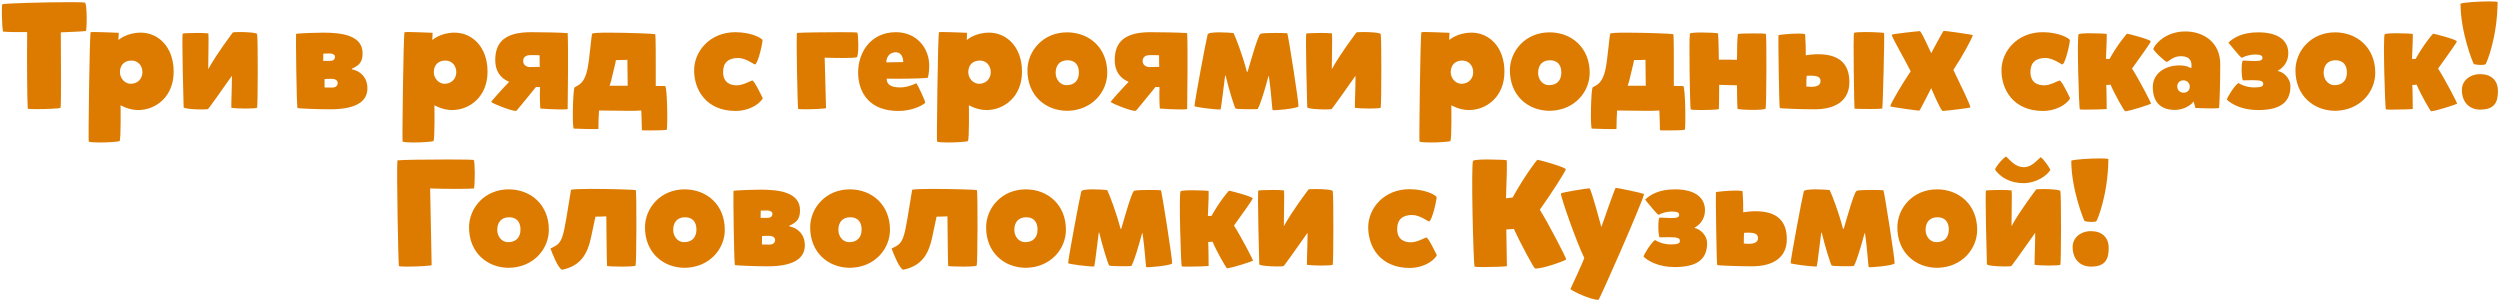 <?xml version="1.0" encoding="UTF-8"?> <svg xmlns="http://www.w3.org/2000/svg" width="828" height="100" viewBox="0 0 828 100" fill="none"><path d="M1.001 10.462C0.601 8.463 0.501 1.767 0.751 1.417C0.951 1.117 15.194 0.717 23.09 0.717C25.739 0.717 27.688 0.767 28.088 0.867C28.938 1.017 28.788 10.213 28.438 10.262C27.538 10.412 24.19 10.562 20.142 10.712C20.192 20.857 20.292 35.35 20.042 35.7C19.892 35.95 15.194 36.15 12.046 36.15C10.447 36.15 9.197 36.1 9.197 35.95C8.997 33.901 8.897 20.258 8.997 10.612C5.299 10.662 2.251 10.612 1.001 10.462ZM46.623 10.812C52.32 10.812 57.517 15.41 57.517 23.756C57.517 32.102 51.52 36.45 45.773 36.45C42.575 36.45 39.926 34.851 39.926 34.851C39.926 34.851 40.126 46.395 39.576 46.745C39.226 46.945 35.778 47.195 32.979 47.195C31.28 47.195 29.831 47.095 29.381 46.895C29.231 46.845 29.631 11.662 30.031 10.662C30.131 10.462 39.326 10.862 39.326 10.862L39.226 13.261C39.226 13.261 41.875 10.812 46.623 10.812ZM47.172 23.906C47.172 21.757 45.723 20.058 43.574 20.058C40.975 20.058 39.726 21.757 39.726 23.906C39.726 26.055 41.475 27.754 43.274 27.754C45.623 27.754 47.172 26.055 47.172 23.906ZM60.821 35.5C60.77 34.651 60.171 11.362 60.521 11.112C60.721 11.012 63.069 10.912 65.318 10.912C66.868 10.912 68.367 10.962 69.016 11.062C69.166 12.461 68.967 17.909 68.967 22.906C71.965 17.509 76.513 11.612 77.113 10.762C77.163 10.662 78.212 10.612 79.511 10.612C81.86 10.612 85.059 10.812 85.159 11.312C85.459 12.861 85.409 34.401 85.159 35.65C85.109 35.85 83.36 35.95 81.41 35.95C79.561 35.95 77.562 35.85 76.613 35.7C76.563 33.901 76.813 29.503 76.813 25.105C73.065 30.403 69.716 35.15 68.917 36.1C68.717 36.2 67.867 36.25 66.718 36.25C64.319 36.25 60.821 36 60.821 35.5ZM116.541 22.756V22.956C119.29 23.456 121.689 25.605 121.689 29.253C121.689 34.101 117.041 36.2 109.445 36.2C104.697 36.2 98.7 35.9 98.55 35.8C98.2 35.55 97.95 11.512 98.05 11.262C98.2 10.962 106.096 10.812 107.046 10.812C113.293 10.812 120.089 11.712 120.089 17.659C120.089 20.558 118.99 21.657 116.541 22.756ZM107.096 17.759C107.046 18.109 107.046 20.158 107.046 20.158H109.145C110.394 20.158 110.944 19.758 110.944 18.708C110.944 18.009 109.794 17.709 109.345 17.709C108.045 17.709 107.346 17.759 107.096 17.759ZM107.496 26.205V28.953C108.095 29.003 108.045 29.003 110.044 29.003C111.194 29.003 111.843 28.354 111.843 27.504C111.843 26.355 110.594 26.105 109.794 26.105C107.845 26.105 108.045 26.155 107.496 26.205ZM150.576 10.812C156.273 10.812 161.471 15.41 161.471 23.756C161.471 32.102 155.474 36.45 149.727 36.45C146.528 36.45 143.879 34.851 143.879 34.851C143.879 34.851 144.079 46.395 143.53 46.745C143.18 46.945 139.731 47.195 136.933 47.195C135.234 47.195 133.784 47.095 133.335 46.895C133.185 46.845 133.584 11.662 133.984 10.662C134.084 10.462 143.28 10.862 143.28 10.862L143.18 13.261C143.18 13.261 145.828 10.812 150.576 10.812ZM151.126 23.906C151.126 21.757 149.677 20.058 147.528 20.058C144.929 20.058 143.68 21.757 143.68 23.906C143.68 26.055 145.429 27.754 147.228 27.754C149.577 27.754 151.126 26.055 151.126 23.906ZM177.518 28.803C174.319 32.702 171.121 36.75 170.921 36.75C169.272 36.75 163.225 34.351 162.675 33.751C162.625 33.651 165.574 30.303 168.622 27.104C165.524 25.805 164.024 23.306 164.024 19.908C164.024 13.761 167.473 10.662 175.869 10.662C179.117 10.662 185.414 10.762 188.013 10.962C188.263 14.96 188.063 33.451 188.013 36.1C187.963 36.2 187.213 36.25 186.164 36.25C183.615 36.25 179.267 36 178.967 35.95C178.867 35.25 178.717 31.402 178.867 28.854C178.417 28.854 178.117 28.854 177.518 28.803ZM175.369 22.207C177.518 22.207 178.267 22.157 178.767 22.157C178.717 21.057 178.717 19.508 178.717 18.309C178.317 18.259 177.568 18.259 175.719 18.259C174.169 18.259 173.27 18.908 173.27 20.208C173.27 21.807 174.819 22.207 175.369 22.207ZM198.193 42.697C198.193 42.847 190.297 42.647 190.047 42.597C189.448 42.497 189.747 28.953 190.347 28.903C191.946 28.054 193.596 27.354 194.545 22.956C195.295 19.508 195.894 11.062 196.144 11.212C195.944 10.912 198.343 10.812 201.542 10.812C207.639 10.812 216.784 11.162 216.984 11.312C217.234 11.462 217.184 19.958 217.184 28.454C218.883 28.504 220.083 28.504 220.283 28.504C221.032 28.504 221.182 42.947 220.782 42.997C219.983 43.147 217.334 43.197 215.235 43.197C213.786 43.197 212.586 43.197 212.586 43.097C212.586 41.097 212.386 36.7 212.386 36.6C211.287 36.7 209.688 36.7 207.739 36.7C205.09 36.7 201.792 36.65 198.393 36.6C198.293 38.299 198.193 40.348 198.193 42.697ZM201.891 28.404H207.889C207.839 24.306 207.839 21.707 207.789 19.808C206.589 19.908 205.54 19.858 203.99 19.908C203.841 20.757 203.99 20.358 202.791 25.155C202.541 26.155 202.491 26.704 201.891 28.404ZM239.488 23.806C239.488 27.604 242.137 28.254 244.086 28.254C246.035 28.254 248.534 26.805 249.133 26.654C249.783 26.654 251.932 31.102 252.632 32.552C251.382 34.801 247.634 36.75 243.686 36.75C233.841 36.75 229.893 29.703 229.893 23.306C229.893 16.909 235.19 10.662 243.536 10.662C248.983 10.662 252.382 12.711 252.532 13.261C252.682 13.861 251.132 20.907 250.083 21.357C249.683 21.357 247.034 19.208 244.436 19.208C241.237 19.208 239.488 20.757 239.488 23.806ZM273.133 19.108L273.583 35.8C273.533 36 269.335 36.2 266.636 36.2C265.337 36.2 264.387 36.15 264.337 36.05C264.137 34.801 263.688 12.961 263.938 10.912C265.437 10.762 273.033 10.662 278.431 10.662C281.529 10.662 283.928 10.712 283.978 10.812C284.228 11.612 284.528 17.259 283.878 18.908C283.428 19.158 281.479 19.208 279.23 19.208C277.181 19.208 274.882 19.158 273.133 19.108ZM297.557 36.75C287.712 36.75 284.213 30.403 284.213 24.006C284.213 17.209 288.511 10.662 296.707 10.662C303.704 10.662 307.752 16.01 307.752 21.707C307.752 23.306 307.602 24.756 307.302 25.755C304.703 26.105 296.357 26.105 293.659 26.055C293.659 27.804 294.808 28.953 298.057 28.953C300.355 28.953 302.254 28.154 303.454 27.554C304.054 28.254 306.402 33.251 306.452 34.051C305.053 35.3 301.505 36.75 297.557 36.75ZM293.559 20.657L299.156 20.558C299.156 18.908 298.406 17.309 296.707 17.309C294.858 17.309 293.559 18.608 293.559 20.657ZM327.59 10.812C333.287 10.812 338.485 15.41 338.485 23.756C338.485 32.102 332.487 36.45 326.74 36.45C323.542 36.45 320.893 34.851 320.893 34.851C320.893 34.851 321.093 46.395 320.543 46.745C320.193 46.945 316.745 47.195 313.946 47.195C312.247 47.195 310.798 47.095 310.348 46.895C310.198 46.845 310.598 11.662 310.998 10.662C311.098 10.462 320.293 10.862 320.293 10.862L320.193 13.261C320.193 13.261 322.842 10.812 327.59 10.812ZM328.14 23.906C328.14 21.757 326.69 20.058 324.541 20.058C321.943 20.058 320.693 21.757 320.693 23.906C320.693 26.055 322.442 27.754 324.241 27.754C326.59 27.754 328.14 26.055 328.14 23.906ZM353.432 10.712C360.728 10.712 366.726 15.81 366.726 24.106C366.726 30.403 361.728 36.55 353.532 36.7C346.235 36.7 340.288 31.602 340.288 23.306C340.288 16.959 345.386 10.712 353.432 10.712ZM357.33 24.006C357.33 21.557 356.081 19.958 353.582 19.958C351.033 19.958 349.634 21.557 349.634 24.156C349.634 26.205 351.033 28.204 353.232 28.204C355.881 28.204 357.33 26.605 357.33 24.006ZM382.692 28.803C379.493 32.702 376.295 36.75 376.095 36.75C374.446 36.75 368.399 34.351 367.849 33.751C367.799 33.651 370.747 30.303 373.796 27.104C370.697 25.805 369.198 23.306 369.198 19.908C369.198 13.761 372.646 10.662 381.042 10.662C384.291 10.662 390.588 10.762 393.187 10.962C393.436 14.96 393.236 33.451 393.187 36.1C393.137 36.2 392.387 36.25 391.337 36.25C388.789 36.25 384.441 36 384.141 35.95C384.041 35.25 383.891 31.402 384.041 28.854C383.591 28.854 383.291 28.854 382.692 28.803ZM380.543 22.207C382.692 22.207 383.441 22.157 383.941 22.157C383.891 21.057 383.891 19.508 383.891 18.309C383.491 18.259 382.742 18.259 380.892 18.259C379.343 18.259 378.444 18.908 378.444 20.208C378.444 21.807 379.993 22.207 380.543 22.207ZM412.962 23.756H413.212C414.462 19.458 416.561 12.012 417.41 11.262C417.71 10.962 420.209 10.912 422.458 10.912C424.257 10.912 425.956 10.962 426.356 11.012C426.606 11.312 430.254 34.351 430.054 35.25C429.504 36 421.558 36.7 421.458 36.45C421.258 35.4 421.059 30.902 420.259 25.255H420.109C418.71 30.403 417.51 34.351 416.561 36.1C415.811 36.25 409.564 36.2 409.264 35.95C408.964 36.05 406.965 29.403 405.916 25.055L405.766 25.005C405.116 29.703 404.666 34.351 404.267 36.25C402.468 36.35 395.621 35.45 395.621 35.15C395.621 33.801 399.419 13.461 399.969 11.412C400.119 10.862 401.918 10.712 403.867 10.712C405.866 10.712 408.015 10.862 408.565 10.962C409.314 12.511 411.563 18.309 412.962 23.756ZM432.954 35.5C432.904 34.651 432.305 11.362 432.654 11.112C432.854 11.012 435.203 10.912 437.452 10.912C439.001 10.912 440.501 10.962 441.15 11.062C441.3 12.461 441.1 17.909 441.1 22.906C444.099 17.509 448.647 11.612 449.246 10.762C449.296 10.662 450.346 10.612 451.645 10.612C453.994 10.612 457.193 10.812 457.293 11.312C457.592 12.861 457.542 34.401 457.293 35.65C457.243 35.85 455.493 35.95 453.544 35.95C451.695 35.95 449.696 35.85 448.747 35.7C448.697 33.901 448.947 29.503 448.947 25.105C445.198 30.403 441.85 35.15 441.05 36.1C440.85 36.2 440.001 36.25 438.851 36.25C436.453 36.25 432.954 36 432.954 35.5ZM487.376 10.812C493.073 10.812 498.27 15.41 498.27 23.756C498.27 32.102 492.273 36.45 486.526 36.45C483.328 36.45 480.679 34.851 480.679 34.851C480.679 34.851 480.879 46.395 480.329 46.745C479.979 46.945 476.531 47.195 473.732 47.195C472.033 47.195 470.584 47.095 470.134 46.895C469.984 46.845 470.384 11.662 470.784 10.662C470.884 10.462 480.079 10.862 480.079 10.862L479.979 13.261C479.979 13.261 482.628 10.812 487.376 10.812ZM487.925 23.906C487.925 21.757 486.476 20.058 484.327 20.058C481.728 20.058 480.479 21.757 480.479 23.906C480.479 26.055 482.228 27.754 484.027 27.754C486.376 27.754 487.925 26.055 487.925 23.906ZM513.218 10.712C520.514 10.712 526.511 15.81 526.511 24.106C526.511 30.403 521.514 36.55 513.318 36.7C506.021 36.7 500.074 31.602 500.074 23.306C500.074 16.959 505.172 10.712 513.218 10.712ZM517.116 24.006C517.116 21.557 515.866 19.958 513.368 19.958C510.819 19.958 509.42 21.557 509.42 24.156C509.42 26.205 510.819 28.204 513.018 28.204C515.667 28.204 517.116 26.605 517.116 24.006ZM535.383 42.697C535.383 42.847 527.487 42.647 527.237 42.597C526.637 42.497 526.937 28.953 527.537 28.903C529.136 28.054 530.785 27.354 531.735 22.956C532.485 19.508 533.084 11.062 533.334 11.212C533.134 10.912 535.533 10.812 538.731 10.812C544.829 10.812 553.974 11.162 554.174 11.312C554.424 11.462 554.374 19.958 554.374 28.454C556.073 28.504 557.272 28.504 557.472 28.504C558.222 28.504 558.372 42.947 557.972 42.997C557.173 43.147 554.524 43.197 552.425 43.197C550.976 43.197 549.776 43.197 549.776 43.097C549.776 41.097 549.576 36.7 549.576 36.6C548.477 36.7 546.878 36.7 544.928 36.7C542.28 36.7 538.981 36.65 535.583 36.6C535.483 38.299 535.383 40.348 535.383 42.697ZM539.081 28.404H545.078C545.028 24.306 545.028 21.707 544.978 19.808C543.779 19.908 542.73 19.858 541.18 19.908C541.03 20.757 541.18 20.358 539.981 25.155C539.731 26.155 539.681 26.704 539.081 28.404ZM559.945 36.2C559.695 35.001 559.345 12.811 559.695 11.162C559.745 10.862 561.594 10.762 563.593 10.762C566.092 10.762 568.89 10.912 568.99 11.062C569.09 11.012 569.24 14.91 569.29 19.758C571.289 19.708 575.137 19.808 575.287 19.808C575.287 16.16 575.387 12.561 575.587 11.262C576.537 11.112 578.735 11.062 580.784 11.062C582.834 11.062 584.683 11.112 584.833 11.212C585.182 11.412 585.032 35.3 584.783 35.95C584.633 36.25 582.734 36.4 580.685 36.4C578.186 36.4 575.537 36.2 575.487 36.05C575.387 35.7 575.287 31.852 575.287 28.254L569.39 28.104C569.39 31.752 569.34 34.751 569.29 36.15C568.241 36.35 565.642 36.45 563.443 36.45C561.544 36.45 559.945 36.35 559.945 36.2ZM614.061 10.912C614.21 10.712 615.76 10.612 617.609 10.612C620.407 10.612 623.906 10.812 624.006 10.912C624.206 11.112 623.606 35.55 623.406 35.9C623.306 36.05 621.457 36.1 619.408 36.1C616.959 36.1 614.26 36.05 614.21 35.95C614.111 35.8 613.711 11.462 614.061 10.912ZM598.068 18.309C599.018 18.159 600.517 17.959 602.116 17.959C609.413 17.959 612.511 21.307 612.511 27.204C612.511 33.151 608.213 36.2 600.967 36.2C595.769 36.2 589.572 35.9 589.472 35.8C589.223 35.6 588.923 11.962 589.023 11.662C589.073 11.512 593.171 11.112 595.769 11.112C596.919 11.112 597.818 11.212 597.868 11.412C598.018 13.861 598.118 16.21 598.068 18.309ZM598.368 25.105C598.268 25.505 598.268 28.654 598.268 28.654C598.818 28.703 599.368 28.753 599.817 28.753C602.066 28.753 602.966 28.054 602.966 26.854C602.966 25.305 601.517 25.055 599.568 25.055C599.168 25.055 598.768 25.105 598.368 25.105ZM626.017 35.2C626.517 33.701 629.765 28.154 632.814 23.606C630.465 18.908 626.517 12.312 626.567 11.512C626.567 11.262 635.263 10.312 635.812 10.312C636.412 10.312 639.511 17.509 639.611 17.609C639.711 17.509 643.509 10.213 643.759 10.213C644.358 10.213 653.454 11.462 653.404 11.662C652.904 13.161 649.956 18.658 646.957 23.156C649.206 27.854 652.604 34.751 652.604 35.55C652.604 35.8 643.959 36.75 643.409 36.75C642.809 36.75 639.761 29.553 639.611 29.203C639.361 29.603 635.912 36.65 635.663 36.65C635.063 36.65 625.967 35.4 626.017 35.2ZM672.481 23.806C672.481 27.604 675.13 28.254 677.079 28.254C679.028 28.254 681.527 26.805 682.126 26.654C682.776 26.654 684.925 31.102 685.625 32.552C684.375 34.801 680.627 36.75 676.679 36.75C666.834 36.75 662.886 29.703 662.886 23.306C662.886 16.909 668.183 10.662 676.529 10.662C681.976 10.662 685.375 12.711 685.525 13.261C685.675 13.861 684.125 20.907 683.076 21.357C682.676 21.357 680.027 19.208 677.429 19.208C674.23 19.208 672.481 20.757 672.481 23.806ZM712.432 34.351C712.032 34.601 705.585 36.75 703.836 36.85C703.586 36.85 700.387 31.302 699.038 28.054L697.589 28.154C697.689 29.203 697.739 35.15 697.739 36.1C697.089 36.2 693.641 36.3 691.192 36.3C689.942 36.3 688.993 36.3 688.843 36.2C688.543 36 687.843 11.912 688.443 11.362C688.693 11.112 690.442 11.012 692.341 11.012C694.79 11.012 697.539 11.162 697.689 11.212C697.839 11.312 697.689 15.41 697.489 19.508H698.688C701.187 15.01 704.285 11.162 704.535 11.162C704.935 11.162 712.332 13.111 712.332 13.711C712.332 14.061 709.383 18.209 706.135 22.706C708.334 26.105 712.581 34.251 712.432 34.351ZM713.208 16.21C713.208 15.41 716.706 10.412 723.753 10.412C729.8 10.412 735.347 13.961 735.347 21.307C735.347 27.004 735.097 35.45 734.947 35.75C734.897 35.85 733.898 35.9 732.548 35.9C730.949 35.9 728.85 35.85 727.101 35.75L726.551 33.601C725.652 34.801 723.353 36.4 720.304 36.4C715.207 36.4 713.008 33.401 713.008 28.803C713.008 24.406 716.956 21.657 721.853 21.657C723.853 21.657 724.902 22.157 725.752 22.607C725.802 21.907 726.551 18.608 722.203 18.608C719.705 18.608 718.105 20.508 717.656 20.508C717.206 20.508 713.208 16.909 713.208 16.21ZM721.104 28.654C721.104 29.803 722.003 30.703 723.153 30.703C724.552 30.703 725.252 29.803 725.252 28.654C725.252 27.504 724.302 26.605 723.153 26.605C721.903 26.605 721.104 27.504 721.104 28.654ZM742.843 26.605C742.344 25.855 742.244 20.457 742.843 20.058C743.643 20.058 745.742 20.208 746.542 20.208C748.391 20.208 749.34 20.058 749.34 19.158C749.34 18.309 748.491 18.059 746.741 18.059C745.242 18.059 743.393 18.608 742.543 19.158C741.944 19.058 738.895 15.06 738.046 14.111C739.695 12.561 742.494 10.712 747.941 10.712C754.588 10.712 757.886 13.411 757.886 17.659C757.886 20.757 755.887 22.657 754.488 23.356V23.556C755.687 23.656 758.586 25.455 758.586 28.604C758.586 34.451 754.438 36.45 747.841 36.45C742.394 36.45 738.895 34.351 737.546 33.002C737.446 32.552 740.245 28.004 741.394 27.504C742.244 28.104 744.193 28.953 746.691 28.953C748.94 28.953 749.59 28.554 749.59 27.754C749.59 26.805 748.541 26.555 746.042 26.555C744.942 26.555 743.993 26.605 742.843 26.605ZM773.394 10.712C780.691 10.712 786.688 15.81 786.688 24.106C786.688 30.403 781.69 36.55 773.494 36.7C766.198 36.7 760.251 31.602 760.251 23.306C760.251 16.959 765.348 10.712 773.394 10.712ZM777.292 24.006C777.292 21.557 776.043 19.958 773.544 19.958C770.995 19.958 769.596 21.557 769.596 24.156C769.596 26.205 770.995 28.204 773.194 28.204C775.843 28.204 777.292 26.605 777.292 24.006ZM813.798 34.351C813.399 34.601 806.952 36.75 805.203 36.85C804.953 36.85 801.754 31.302 800.405 28.054L798.956 28.154C799.056 29.203 799.105 35.15 799.105 36.1C798.456 36.2 795.007 36.3 792.559 36.3C791.309 36.3 790.36 36.3 790.21 36.2C789.91 36 789.21 11.912 789.81 11.362C790.06 11.112 791.809 11.012 793.708 11.012C796.157 11.012 798.906 11.162 799.056 11.212C799.205 11.312 799.056 15.41 798.856 19.508H800.055C802.554 15.01 805.652 11.162 805.902 11.162C806.302 11.162 813.698 13.111 813.698 13.711C813.698 14.061 810.75 18.209 807.501 22.706C809.7 26.105 813.948 34.251 813.798 34.351ZM814.924 1.217C815.824 0.817 820.921 0.467 824.32 0.467C825.719 0.467 826.819 0.517 827.218 0.667C827.068 12.611 823.62 20.657 823.27 21.207C823.12 21.407 822.521 21.507 821.821 21.507C820.722 21.507 819.422 21.307 819.322 21.207C819.122 21.007 814.924 10.812 814.924 1.217ZM827.318 30.153C827.318 33.701 826.319 36.3 821.471 36.3C817.873 36.3 815.374 33.901 815.374 29.753C815.374 26.854 817.873 24.556 821.471 24.556C824.969 24.556 827.318 26.505 827.318 30.153ZM142.462 62.412L142.962 87.8C142.912 88.05 138.164 88.3 134.966 88.3C133.366 88.3 132.167 88.25 132.117 88.1C131.917 87.65 131.317 56.465 131.617 53.117C132.967 52.917 141.562 52.817 148.359 52.817C153.057 52.817 156.905 52.867 156.955 53.017C157.305 54.166 157.355 60.264 157.005 62.412C156.155 62.512 153.856 62.562 151.258 62.562C148.259 62.562 144.761 62.512 142.462 62.412ZM168.488 62.712C175.784 62.712 181.781 67.81 181.781 76.106C181.781 82.403 176.784 88.55 168.588 88.7C161.291 88.7 155.344 83.602 155.344 75.306C155.344 68.959 160.441 62.712 168.488 62.712ZM172.386 76.006C172.386 73.557 171.136 71.958 168.638 71.958C166.089 71.958 164.689 73.557 164.689 76.156C164.689 78.205 166.089 80.204 168.288 80.204C170.936 80.204 172.386 78.605 172.386 76.006ZM210.555 62.962C210.905 63.162 210.805 87.35 210.505 87.95C210.355 88.2 208.106 88.3 205.857 88.3C203.458 88.3 201.06 88.2 201.06 88.05C200.96 87.75 200.86 75.706 200.81 71.658C199.311 71.758 198.711 71.708 197.212 71.758C197.012 72.807 197.162 72.108 195.712 78.805C194.563 84.102 192.314 88.1 186.117 89.349C184.768 88.7 182.819 83.752 182.319 82.303C184.768 81.103 185.867 80.754 186.867 76.056C187.616 72.558 188.766 64.761 189.115 62.862C189.665 62.662 192.414 62.562 195.812 62.562C202.009 62.562 210.305 62.812 210.555 62.962ZM226.76 62.712C234.057 62.712 240.054 67.81 240.054 76.106C240.054 82.403 235.056 88.55 226.86 88.7C219.564 88.7 213.616 83.602 213.616 75.306C213.616 68.959 218.714 62.712 226.76 62.712ZM230.658 76.006C230.658 73.557 229.409 71.958 226.91 71.958C224.361 71.958 222.962 73.557 222.962 76.156C222.962 78.205 224.361 80.204 226.56 80.204C229.209 80.204 230.658 78.605 230.658 76.006ZM261.417 74.756V74.956C264.166 75.456 266.565 77.605 266.565 81.253C266.565 86.101 261.917 88.2 254.321 88.2C249.573 88.2 243.576 87.9 243.426 87.8C243.076 87.55 242.826 63.512 242.926 63.262C243.076 62.962 250.972 62.812 251.922 62.812C258.169 62.812 264.965 63.712 264.965 69.659C264.965 72.558 263.866 73.657 261.417 74.756ZM251.972 69.759C251.922 70.109 251.922 72.158 251.922 72.158H254.021C255.27 72.158 255.82 71.758 255.82 70.708C255.82 70.009 254.67 69.709 254.221 69.709C252.921 69.709 252.222 69.759 251.972 69.759ZM252.371 78.205V80.953C252.971 81.003 252.921 81.003 254.92 81.003C256.07 81.003 256.719 80.354 256.719 79.504C256.719 78.355 255.47 78.105 254.67 78.105C252.721 78.105 252.921 78.155 252.371 78.205ZM281.47 62.712C288.766 62.712 294.763 67.81 294.763 76.106C294.763 82.403 289.766 88.55 281.57 88.7C274.273 88.7 268.326 83.602 268.326 75.306C268.326 68.959 273.424 62.712 281.47 62.712ZM285.368 76.006C285.368 73.557 284.119 71.958 281.62 71.958C279.071 71.958 277.672 73.557 277.672 76.156C277.672 78.205 279.071 80.204 281.27 80.204C283.919 80.204 285.368 78.605 285.368 76.006ZM323.537 62.962C323.887 63.162 323.787 87.35 323.487 87.95C323.337 88.2 321.089 88.3 318.84 88.3C316.441 88.3 314.042 88.2 314.042 88.05C313.942 87.75 313.842 75.706 313.792 71.658C312.293 71.758 311.693 71.708 310.194 71.758C309.994 72.807 310.144 72.108 308.695 78.805C307.545 84.102 305.296 88.1 299.099 89.349C297.75 88.7 295.801 83.752 295.301 82.303C297.75 81.103 298.849 80.754 299.849 76.056C300.598 72.558 301.748 64.761 302.098 62.862C302.647 62.662 305.396 62.562 308.794 62.562C314.991 62.562 323.287 62.812 323.537 62.962ZM339.742 62.712C347.039 62.712 353.036 67.81 353.036 76.106C353.036 82.403 348.038 88.55 339.842 88.7C332.546 88.7 326.599 83.602 326.599 75.306C326.599 68.959 331.696 62.712 339.742 62.712ZM343.64 76.006C343.64 73.557 342.391 71.958 339.892 71.958C337.344 71.958 335.944 73.557 335.944 76.156C335.944 78.205 337.344 80.204 339.542 80.204C342.191 80.204 343.64 78.605 343.64 76.006ZM371.113 75.756H371.363C372.612 71.458 374.711 64.012 375.561 63.262C375.86 62.962 378.359 62.912 380.608 62.912C382.407 62.912 384.106 62.962 384.506 63.012C384.756 63.312 388.404 86.351 388.204 87.25C387.655 88 379.709 88.7 379.609 88.45C379.409 87.4 379.209 82.903 378.409 77.255H378.259C376.86 82.403 375.66 86.351 374.711 88.1C373.961 88.25 367.714 88.2 367.414 87.95C367.115 88.05 365.116 81.403 364.066 77.055L363.916 77.005C363.266 81.703 362.817 86.351 362.417 88.25C360.618 88.35 353.771 87.45 353.771 87.15C353.771 85.801 357.569 65.461 358.119 63.412C358.269 62.862 360.068 62.712 362.017 62.712C364.016 62.712 366.165 62.862 366.715 62.962C367.464 64.511 369.713 70.309 371.113 75.756ZM414.993 86.351C414.593 86.601 408.146 88.75 406.397 88.85C406.147 88.85 402.949 83.302 401.599 80.054L400.15 80.154C400.25 81.203 400.3 87.15 400.3 88.1C399.65 88.2 396.202 88.3 393.753 88.3C392.504 88.3 391.554 88.3 391.404 88.2C391.105 88 390.405 63.912 391.005 63.362C391.254 63.112 393.004 63.012 394.903 63.012C397.351 63.012 400.1 63.162 400.25 63.212C400.4 63.312 400.25 67.41 400.05 71.508H401.25C403.748 67.01 406.847 63.162 407.097 63.162C407.497 63.162 414.893 65.111 414.893 65.711C414.893 66.061 411.944 70.209 408.696 74.707C410.895 78.105 415.143 86.251 414.993 86.351ZM417.068 87.5C417.018 86.651 416.419 63.362 416.769 63.112C416.969 63.012 419.317 62.912 421.566 62.912C423.116 62.912 424.615 62.962 425.264 63.062C425.414 64.461 425.215 69.909 425.215 74.906C428.213 69.509 432.761 63.612 433.361 62.762C433.411 62.662 434.46 62.612 435.759 62.612C438.108 62.612 441.307 62.812 441.407 63.312C441.707 64.861 441.657 86.401 441.407 87.65C441.357 87.85 439.608 87.95 437.658 87.95C435.809 87.95 433.81 87.85 432.861 87.7C432.811 85.901 433.061 81.503 433.061 77.105C429.313 82.403 425.964 87.15 425.165 88.1C424.965 88.2 424.115 88.25 422.966 88.25C420.567 88.25 417.068 88 417.068 87.5ZM462.744 75.806C462.744 79.604 465.393 80.254 467.342 80.254C469.291 80.254 471.79 78.805 472.389 78.654C473.039 78.654 475.188 83.102 475.888 84.552C474.638 86.801 470.89 88.75 466.942 88.75C457.097 88.75 453.149 81.703 453.149 75.306C453.149 68.909 458.446 62.662 466.792 62.662C472.239 62.662 475.638 64.711 475.788 65.261C475.938 65.861 474.388 72.907 473.339 73.357C472.939 73.357 470.29 71.208 467.692 71.208C464.493 71.208 462.744 72.757 462.744 75.806ZM508.383 88.9C508.033 88.85 503.436 80.354 501.387 75.806C500.537 75.906 499.687 75.956 498.888 76.006C498.988 80.054 499.038 84.102 499.088 88.15C498.438 88.3 494.34 88.45 491.441 88.45C489.792 88.45 488.543 88.4 488.393 88.3C487.993 88 487.143 54.017 487.893 53.267C488.243 52.917 490.442 52.817 492.791 52.817C495.689 52.817 498.788 52.967 498.988 53.067C499.188 53.167 499.038 59.314 498.788 65.661C499.487 65.561 500.287 65.461 500.987 65.411C504.585 58.864 508.933 52.917 509.233 52.917C509.732 52.917 518.528 55.366 518.578 56.066C518.628 56.565 513.98 63.862 509.982 69.459C512.531 73.407 518.828 85.551 518.728 85.901C518.628 86.301 510.382 89.249 508.383 88.9ZM544.509 64.311C543.759 67.51 529.766 99.294 529.416 99.294C526.967 99.394 520.72 96.396 520.12 95.746C520.12 95.746 524.518 86.351 524.718 85.401C522.319 80.704 516.922 65.361 516.972 64.112C516.972 63.712 525.868 62.362 526.417 62.362C526.967 62.362 530.365 75.206 530.365 75.206C530.365 75.206 534.863 62.263 535.113 62.212C535.613 62.212 544.559 64.012 544.509 64.311ZM549.651 78.605C549.151 77.855 549.051 72.457 549.651 72.058C550.451 72.058 552.55 72.208 553.349 72.208C555.198 72.208 556.148 72.058 556.148 71.158C556.148 70.309 555.298 70.059 553.549 70.059C552.05 70.059 550.201 70.608 549.351 71.158C548.751 71.058 545.703 67.06 544.853 66.111C546.502 64.561 549.301 62.712 554.748 62.712C561.395 62.712 564.694 65.411 564.694 69.659C564.694 72.757 562.695 74.656 561.295 75.356V75.556C562.495 75.656 565.393 77.455 565.393 80.604C565.393 86.451 561.245 88.45 554.649 88.45C549.201 88.45 545.703 86.351 544.354 85.001C544.254 84.552 547.052 80.004 548.202 79.504C549.051 80.104 551 80.953 553.499 80.953C555.748 80.953 556.398 80.554 556.398 79.754C556.398 78.805 555.348 78.555 552.849 78.555C551.75 78.555 550.8 78.605 549.651 78.605ZM577.351 70.309C578.3 70.159 579.8 69.959 581.399 69.959C588.695 69.959 591.794 73.307 591.794 79.204C591.794 85.151 587.496 88.2 580.249 88.2C575.052 88.2 568.855 87.9 568.755 87.8C568.505 87.6 568.205 63.962 568.305 63.662C568.355 63.512 572.453 63.112 575.052 63.112C576.201 63.112 577.101 63.212 577.151 63.412C577.301 65.861 577.401 68.21 577.351 70.309ZM577.651 77.105C577.551 77.505 577.551 80.654 577.551 80.654C578.1 80.704 578.65 80.754 579.1 80.754C581.349 80.754 582.248 80.054 582.248 78.854C582.248 77.305 580.799 77.055 578.85 77.055C578.45 77.055 578.05 77.105 577.651 77.105ZM610.401 75.756H610.651C611.9 71.458 613.999 64.012 614.849 63.262C615.148 62.962 617.647 62.912 619.896 62.912C621.695 62.912 623.394 62.962 623.794 63.012C624.044 63.312 627.692 86.351 627.492 87.25C626.943 88 618.997 88.7 618.897 88.45C618.697 87.4 618.497 82.903 617.697 77.255H617.547C616.148 82.403 614.949 86.351 613.999 88.1C613.249 88.25 607.002 88.2 606.703 87.95C606.403 88.05 604.404 81.403 603.354 77.055L603.204 77.005C602.555 81.703 602.105 86.351 601.705 88.25C599.906 88.35 593.059 87.45 593.059 87.15C593.059 85.801 596.857 65.461 597.407 63.412C597.557 62.862 599.356 62.712 601.305 62.712C603.304 62.712 605.453 62.862 606.003 62.962C606.753 64.511 609.001 70.309 610.401 75.756ZM641.549 62.712C648.845 62.712 654.842 67.81 654.842 76.106C654.842 82.403 649.845 88.55 641.649 88.7C634.352 88.7 628.405 83.602 628.405 75.306C628.405 68.959 633.503 62.712 641.549 62.712ZM645.447 76.006C645.447 73.557 644.198 71.958 641.699 71.958C639.15 71.958 637.751 73.557 637.751 76.156C637.751 78.205 639.15 80.204 641.349 80.204C643.998 80.204 645.447 78.605 645.447 76.006ZM670.209 60.663C666.011 60.663 662.713 58.914 660.763 56.215C660.763 55.616 662.513 53.217 664.362 51.818C665.511 52.667 667.21 55.366 670.359 55.366C672.908 55.366 674.757 52.967 675.856 52.067C676.806 52.517 678.955 55.816 679.105 56.265C677.805 58.364 674.207 60.663 670.209 60.663ZM658.065 87.5C658.015 86.651 657.415 63.362 657.765 63.112C657.965 63.012 660.314 62.912 662.563 62.912C664.112 62.912 665.611 62.962 666.261 63.062C666.411 64.461 666.211 69.909 666.211 74.906C669.209 69.509 673.757 63.612 674.357 62.762C674.407 62.662 675.456 62.612 676.756 62.612C679.105 62.612 682.303 62.812 682.403 63.312C682.703 64.861 682.653 86.401 682.403 87.65C682.353 87.85 680.604 87.95 678.655 87.95C676.806 87.95 674.807 87.85 673.857 87.7C673.807 85.901 674.057 81.503 674.057 77.105C670.309 82.403 666.96 87.15 666.161 88.1C665.961 88.2 665.111 88.25 663.962 88.25C661.563 88.25 658.065 88 658.065 87.5ZM686.007 53.217C686.907 52.817 692.005 52.467 695.403 52.467C696.802 52.467 697.902 52.517 698.302 52.667C698.152 64.611 694.703 72.657 694.353 73.207C694.203 73.407 693.604 73.507 692.904 73.507C691.805 73.507 690.505 73.307 690.405 73.207C690.205 73.007 686.007 62.812 686.007 53.217ZM698.401 82.153C698.401 85.701 697.402 88.3 692.554 88.3C688.956 88.3 686.457 85.901 686.457 81.753C686.457 78.854 688.956 76.556 692.554 76.556C696.053 76.556 698.401 78.505 698.401 82.153Z" fill="#DD7B00"></path></svg> 